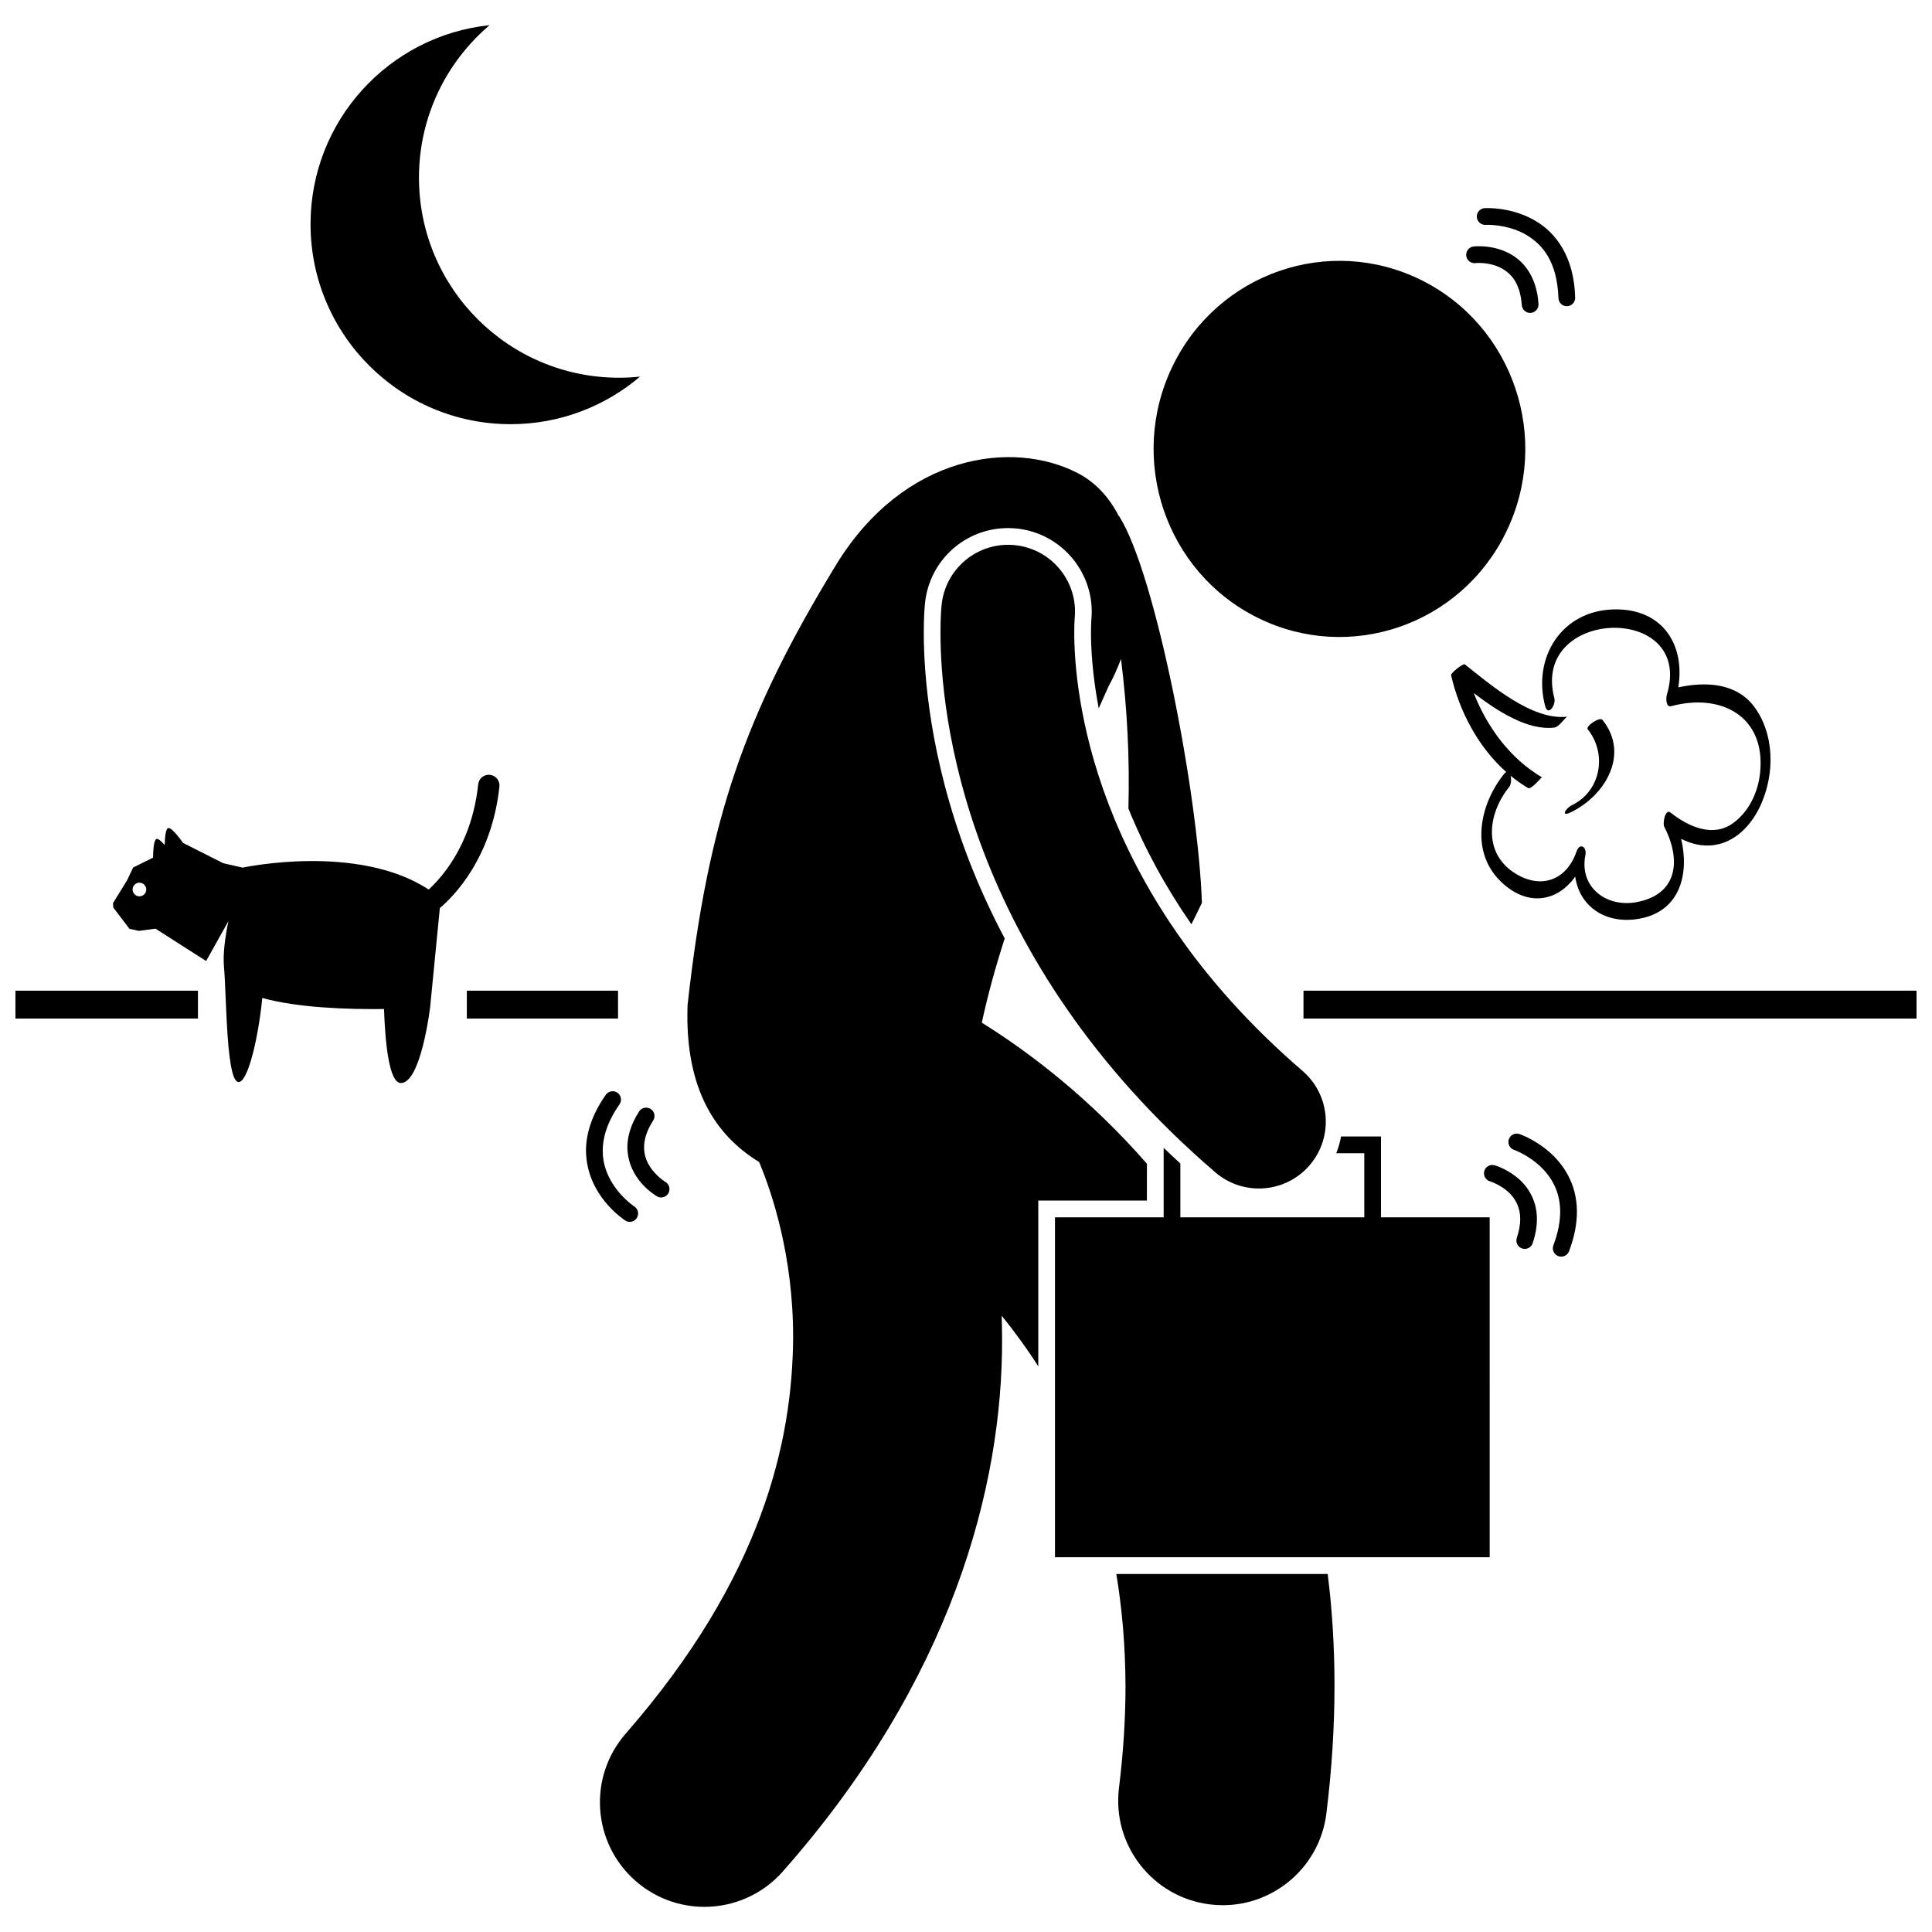 <?xml version="1.0" encoding="UTF-8"?>
<!-- Uploaded to: SVG Repo, www.svgrepo.com, Generator: SVG Repo Mixer Tools -->
<svg width="800px" height="800px" version="1.1" viewBox="144 144 512 512" xmlns="http://www.w3.org/2000/svg">
 <defs>
  <clipPath id="b">
   <path d="m148.09 406h48.906v8h-48.906z"/>
  </clipPath>
  <clipPath id="a">
   <path d="m489 406h162.9v8h-162.9z"/>
  </clipPath>
 </defs>
 <path d="m276.35 352.45c0.164-1.555-0.965-2.945-2.516-3.109-1.551-0.168-2.945 0.961-3.106 2.512-1.098 10.367-4.856 17.68-8.309 22.441-1.727 2.375-3.375 4.106-4.574 5.223-0.09 0.086-0.16 0.141-0.246 0.219-18.859-12.363-49.234-5.816-49.234-5.816s-0.008 0.02-0.008 0.027l-5.211-1.195-10.605-5.352c-1.324-1.836-3.227-4.215-4-3.938-0.633 0.227-0.848 2.391-0.902 4.477-0.883-1.012-1.723-1.762-2.172-1.598-0.68 0.242-0.871 2.731-0.914 4.945l-5.273 2.621-1.598 3.379-3.723 6.031 0.062 1.18 4.281 5.648 2.512 0.543 4.387-0.586 13.426 8.578 5.906-10.582c-0.883 4.293-1.484 8.742-1.18 12.09v0.039c0.73 7.613 0.516 32.406 4.312 30.414 2.438-1.277 4.953-12.84 5.84-22.172 9.363 2.617 22.648 3.047 32.262 2.934 0.309 8.859 1.324 19.613 4.469 19.613 5.348 0 7.75-20.074 7.75-20.074l2.578-26.293c3.684-3.106 13.773-13.262 15.785-32.199zm-95.688 29.062c-0.984-0.16-1.656-1.094-1.492-2.078 0.156-0.988 1.09-1.656 2.074-1.492 0.984 0.164 1.656 1.094 1.496 2.078-0.16 0.984-1.094 1.656-2.078 1.492z"/>
 <path d="m454.76 241.01c-11.984 24.707-1.906 54.57 22.504 66.691 24.422 12.133 53.926 1.93 65.914-22.773 11.98-24.707 1.902-54.57-22.508-66.695-24.414-12.129-53.926-1.926-65.91 22.777z"/>
 <path d="m419.15 462.17h28.793l0.004-9.766c-7.688-8.789-15.457-16.129-22.656-22.113-7.957-6.609-15.23-11.621-21.102-15.27 1.613-7.469 3.684-14.938 6.07-22.32-3.707-7.012-6.981-14.152-9.742-21.41-10.176-26.68-11.703-48.785-11.707-59.586 0-4.199 0.223-6.898 0.324-7.859 1.168-11.348 10.633-19.895 22.016-19.895 0.758 0 1.523 0.043 2.297 0.117 12.074 1.246 20.949 12.09 19.773 24.176l-0.027 0.457c-0.039 0.656-0.07 1.652-0.07 3.008-0.004 3.59 0.285 10.684 2.047 20.023 0.902-2.008 1.785-3.981 2.629-5.887 1.277-2.316 2.356-4.738 3.277-7.215 1.664 13.172 2.32 26.422 1.969 39.652 4.32 10.645 9.895 20.879 16.688 30.656 0.949-1.875 1.879-3.762 2.789-5.668-0.977-28.785-12.285-87.309-21.93-102.46-0.043-0.066-0.102-0.09-0.152-0.137-2.488-4.848-6.07-8.836-10.883-11.32-17.156-8.859-45.84-5.035-63.805 24.047-24.488 40.141-34.082 67.746-39.539 116.99-0.793 22.59 7.703 34.641 18.965 41.562 3.336 7.941 9.07 24.836 9.008 46.594-0.195 27.668-8.262 63.477-44.309 104.82-10.094 11.488-8.961 28.988 2.531 39.082 5.258 4.617 11.773 6.887 18.262 6.887 7.695 0 15.348-3.188 20.82-9.418 44.582-50.473 58.277-101.77 58.074-141.36-0.004-1.992-0.051-3.949-0.113-5.883 3.324 4.102 6.598 8.555 9.707 13.422v-39.484l-0.004-4.438z"/>
 <path d="m442.27 590.71c0 8.461-0.539 17.477-1.727 27.082-1.883 15.18 8.898 29.008 24.07 30.891 1.152 0.145 2.305 0.215 3.441 0.215 13.773 0 25.711-10.27 27.449-24.293 1.457-11.785 2.152-23.082 2.152-33.895 0.004-10.309-0.625-20.176-1.801-29.59h-56.016c1.504 9.086 2.391 18.891 2.43 29.59z"/>
 <path d="m532.57 211.79c0.141 1.215 1.25 2.082 2.465 1.938l-0.004-0.004s0.277-0.039 0.895-0.039c1.43-0.008 4.234 0.266 6.555 1.727 2.297 1.48 4.387 3.934 4.812 9.449 0.078 1.168 1.051 2.066 2.211 2.066 0.047 0 0.102-0.004 0.152-0.008 1.219-0.082 2.141-1.145 2.059-2.359-0.406-6.641-3.438-10.816-6.887-12.914-3.43-2.117-7.004-2.387-8.902-2.391-0.832 0-1.348 0.055-1.426 0.062-1.207 0.156-2.074 1.258-1.93 2.473z"/>
 <path d="m550.96 202.56c-5.301-3.148-10.75-3.402-12.734-3.418-0.469 0.004-0.75 0.02-0.785 0.023-1.227 0.082-2.148 1.133-2.066 2.356 0.078 1.223 1.133 2.148 2.356 2.07v-0.004s0.141-0.008 0.5-0.008c1.543-0.008 6.289 0.27 10.457 2.785 4.144 2.543 7.981 6.988 8.316 16.633 0.035 1.199 1.02 2.152 2.211 2.152h0.062c1.23-0.039 2.191-1.059 2.156-2.277-0.262-10.867-5.156-17.203-10.473-20.312z"/>
 <path d="m316.43 437.89c-1.035-0.664-2.402-0.367-3.062 0.664-2.199 3.402-3.113 6.625-3.109 9.5 0.141 8.723 7.699 12.844 7.844 12.992 0.348 0.199 0.727 0.293 1.102 0.293 0.766 0 1.512-0.398 1.922-1.109 0.609-1.062 0.246-2.418-0.812-3.027 0 0-0.281-0.16-0.82-0.57-1.688-1.258-4.848-4.312-4.805-8.582 0-1.938 0.59-4.269 2.406-7.102 0.66-1.031 0.363-2.398-0.664-3.059z"/>
 <path d="m309.69 467.45c0.371 0.242 0.785 0.355 1.203 0.355 0.723 0 1.434-0.355 1.859-1.012 0.664-1.023 0.367-2.398-0.652-3.062h-0.008s-0.449-0.289-1.246-0.953c-2.434-2.016-7.156-6.957-7.117-13.824 0.004-3.43 1.109-7.496 4.449-12.289 0.695-1 0.453-2.387-0.547-3.082-1.004-0.699-2.387-0.461-3.086 0.547-3.769 5.375-5.254 10.406-5.25 14.824 0.125 11.996 10.234 18.34 10.395 18.496z"/>
 <path d="m537.35 454.34c-0.328 1.18 0.359 2.402 1.535 2.734h-0.008s0.422 0.113 1.199 0.465c2.434 1.117 6.812 3.781 6.793 9.551 0 1.398-0.254 3.039-0.895 4.965-0.387 1.16 0.242 2.418 1.402 2.801 0.234 0.078 0.473 0.113 0.703 0.113 0.926 0 1.793-0.59 2.098-1.516 0.77-2.305 1.121-4.426 1.121-6.363 0.023-5.519-2.91-9.277-5.66-11.363-2.766-2.125-5.402-2.863-5.559-2.91-1.176-0.344-2.402 0.344-2.731 1.523z"/>
 <path d="m554.25 449c-3.769-3.176-7.43-4.41-7.586-4.469-1.152-0.395-2.414 0.227-2.809 1.387-0.395 1.16 0.23 2.418 1.383 2.812v-0.004s0.688 0.227 1.855 0.824c3.586 1.852 10.398 6.461 10.367 15.594 0 2.527-0.508 5.457-1.797 8.875-0.438 1.145 0.145 2.422 1.285 2.859 0.254 0.098 0.523 0.141 0.785 0.141 0.895 0 1.738-0.543 2.078-1.43 1.453-3.844 2.086-7.32 2.086-10.441 0.02-7.703-3.891-13.008-7.648-16.148z"/>
 <path d="m538.78 466.6h-28.801v-21.414h-10.582c-0.27 1.504-0.695 2.988-1.277 4.426h7.43v16.988h-48.742v-14.254c-1.496-1.375-2.977-2.762-4.426-4.164v18.418h-28.801v90.09h115.2z"/>
 <path d="m466.07 454.68c3.344 2.875 7.453 4.285 11.547 4.285 4.988 0 9.941-2.09 13.445-6.168 6.383-7.422 5.543-18.609-1.879-24.992-28.477-24.523-43.344-49.684-51.406-70.727-8.031-21.027-9.094-38.008-9.09-45.371 0-1.473 0.039-2.551 0.078-3.195 0.012-0.324 0.031-0.539 0.039-0.637v-0.02c0.004-0.023 0.004-0.039 0.004-0.043 0.938-9.691-6.125-18.336-15.82-19.336-9.738-1.008-18.441 6.07-19.449 15.809-0.055 0.543-0.305 3.133-0.305 7.422 0.004 10.688 1.508 32.008 11.422 58.012 9.887 25.984 28.348 56.562 61.414 84.961z"/>
 <path d="m571.65 305.5c-13.855 0.34-21.543 12.773-18.18 25.574 0.773 2.934 2.914-0.258 2.453-2.039-6.324-24.039 37.207-25.387 29.812-0.922-0.234 0.781-0.332 3.43 1.16 3.027 13.328-3.586 25.125 2.785 23.543 17.703-0.547 5.188-2.973 10.32-7.273 13.379-5.387 3.82-11.926 0.711-16.434-2.871-1.461-1.16-2.133 2.859-1.711 3.684 4.547 8.805 3.668 17.945-7.231 20.027-8.133 1.547-15.34-4.008-13.641-12.477 0.445-2.203-1.523-3.363-2.356-0.93-2.574 7.519-9.219 10.023-15.977 5.973-8.934-5.363-7.617-15.977-1.848-23.105 0.5-0.609 0.59-1.984 0.355-2.949 1.461 1.199 3.008 2.309 4.652 3.273 0.816 0.484 3.566-2.91 3.641-2.867-8.371-4.914-14.512-13.262-18.059-22.32 6.441 4.918 14.391 10.012 21.387 9.145 1.254-0.152 2.984-2.836 3.41-2.891-9.207 1.145-20.375-8.465-27.152-13.852-0.422-0.336-3.769 2.285-3.641 2.863 2.152 9.504 7.152 19.035 14.598 25.664-0.16 0.09-0.328 0.227-0.516 0.457-6.59 8.133-9.195 20.805-0.695 28.785 7.09 6.656 14.914 4.965 19.5-1.52 1.121 7.91 8.082 12.852 17.238 11.109 10.766-2.055 12.988-12.152 10.832-21.117 11.449 5.773 21.098-3.316 23.293-16.27 1.082-6.394 0-13.543-3.965-18.797-4.777-6.332-12.957-6.629-20.086-5.074 1.855-11.285-4.148-20.977-17.113-20.664z"/>
 <path d="m560.59 357.37c-1.66 0.809-3.137 3.277-0.277 1.883 9.117-4.426 15.633-15.422 8.363-24.465-0.758-0.938-4.531 1.703-3.93 2.461 5.18 6.43 3.602 16.355-4.156 20.121z"/>
 <path d="m255.03 191.08c0-16.195 7.269-30.684 18.715-40.406-26.656 2.777-47.449 25.324-47.449 52.719 0 29.281 23.738 53.02 53.02 53.02 13.082 0 25.055-4.75 34.301-12.605-1.828 0.191-3.688 0.293-5.57 0.293-29.277 0-53.016-23.738-53.016-53.02z"/>
 <path d="m267.72 406.54h40.062v7.383h-40.062z"/>
 <g clip-path="url(#b)">
  <path d="m148.09 406.54h48.371v7.383h-48.371z"/>
 </g>
 <g clip-path="url(#a)">
  <path d="m489.44 406.54h162.46v7.383h-162.46z"/>
 </g>
</svg>